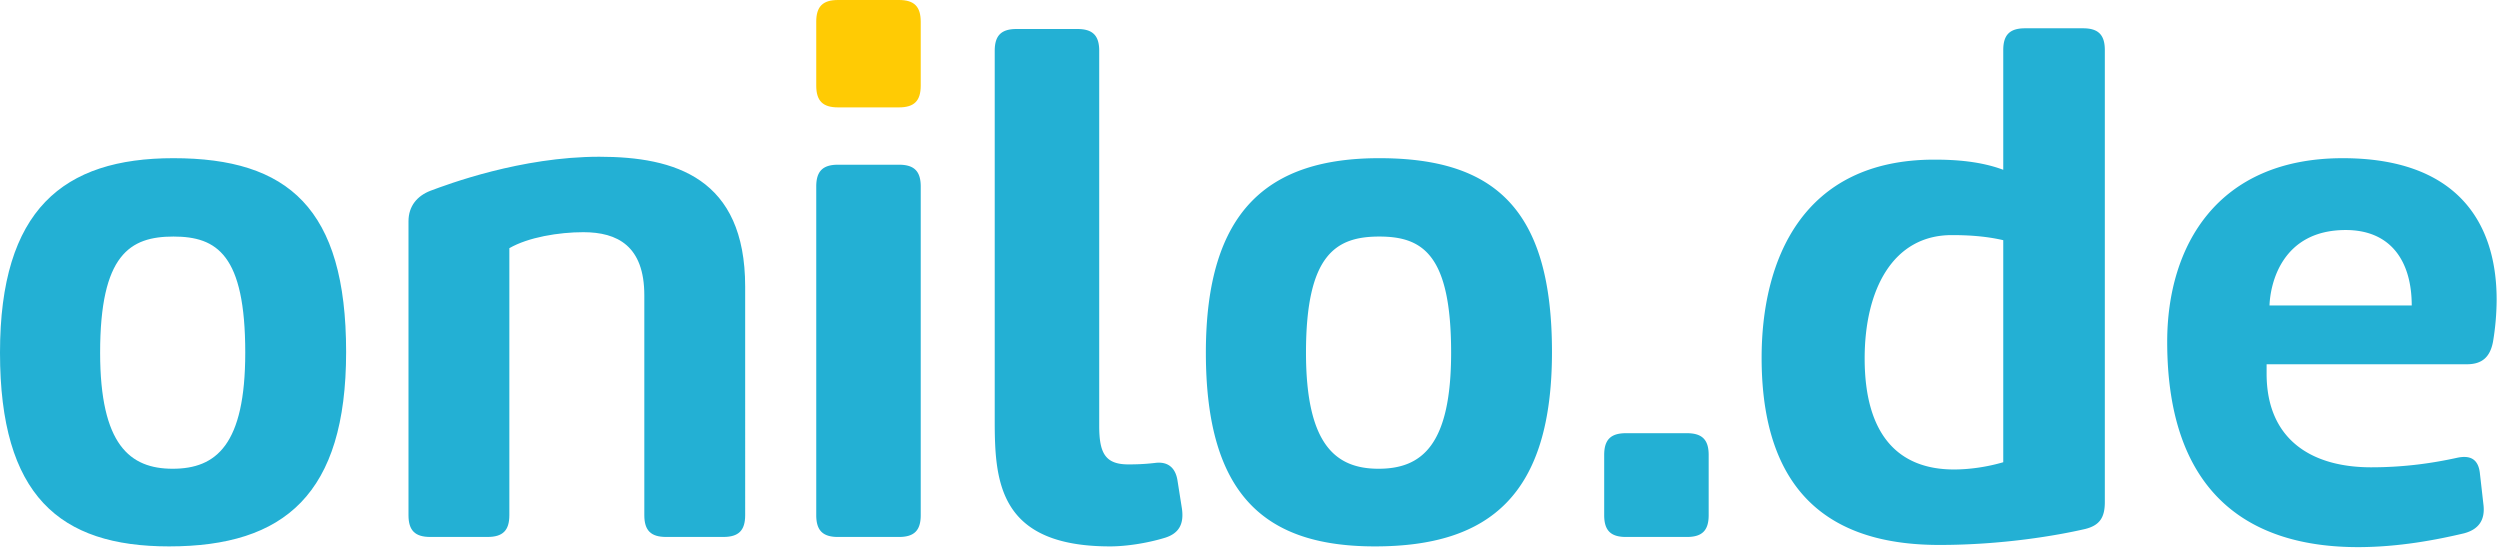 <svg width="219" height="48" viewBox="0 0 219 48" xmlns="http://www.w3.org/2000/svg"><g fill="none" fill-rule="evenodd"><path d="M8.771 30.892c0 8.073 2.606 10.17 6.356 10.17 3.815 0 6.357-2.097 6.357-10.17 0-8.582-2.479-10.17-6.292-10.17-3.815 0-6.421 1.588-6.421 10.17m-8.771 0C0 18.37 5.53 13.857 15.192 13.857c10.042 0 15.128 4.386 15.128 16.972 0 12.458-5.403 17.035-15.51 17.035C5.211 47.864 0 43.414 0 30.892M35.784 19.387c0-1.335.763-2.224 1.906-2.67 1.527-.572 7.947-2.986 14.81-2.986 6.61 0 12.777 1.842 12.777 11.377V45.13c0 1.335-.572 1.907-1.906 1.907h-5.022c-1.335 0-1.907-.572-1.907-1.907V25.87c0-4.322-2.352-5.53-5.34-5.53-2.161 0-4.831.445-6.483 1.4v23.39c0 1.335-.572 1.907-1.907 1.907H37.69c-1.335 0-1.906-.572-1.906-1.907V19.387z" fill="#23b0d4"/><path d="M71.502 1.907C71.502.573 72.074 0 73.41 0h5.34c1.334 0 1.906.573 1.906 1.907v5.594c0 1.335-.572 1.906-1.907 1.906H73.41c-1.335 0-1.907-.571-1.907-1.906V1.907z" fill="#FFCB04"/><path d="M103.537 44.558c.19 1.335-.254 2.161-1.462 2.543-1.652.508-3.496.763-4.831.763-9.79 0-10.106-5.722-10.106-11.06V4.448c0-1.334.572-1.907 1.907-1.907h5.339c1.335 0 1.907.573 1.907 1.907v32.863c0 2.351.509 3.37 2.542 3.37.382 0 1.271 0 2.352-.128.954-.127 1.78.254 1.971 1.588l.381 2.416zM114.405 30.892c0 8.073 2.606 10.17 6.356 10.17 3.814 0 6.357-2.097 6.357-10.17 0-8.582-2.48-10.17-6.293-10.17-3.814 0-6.42 1.588-6.42 10.17m-8.771 0c0-12.522 5.529-17.035 15.191-17.035 10.043 0 15.128 4.386 15.128 16.972 0 12.458-5.402 17.035-15.51 17.035-9.598 0-14.809-4.45-14.809-16.972M149.68 45.13c0 1.336-.572 1.908-1.907 1.908h-5.339c-1.335 0-1.907-.572-1.907-1.907v-5.276c0-1.335.572-1.907 1.907-1.907h5.339c1.335 0 1.907.572 1.907 1.907v5.276zM175.485 21.04c-1.652-.381-3.242-.445-4.514-.445-5.148 0-7.627 4.767-7.627 10.806 0 6.738 2.988 9.725 7.819 9.725 1.27 0 2.797-.19 4.322-.635V21.04zm8.898 22.947c0 1.335-.444 2.033-1.715 2.35-2.48.574-7.246 1.4-12.777 1.4-8.072 0-15.573-3.242-15.573-16.4 0-8.454 3.496-17.353 15.128-17.353 1.78 0 4.005.128 6.039.89V4.387c0-1.336.572-1.908 1.907-1.908h5.085c1.335 0 1.906.572 1.906 1.908v39.6zM205.484 20.15c-5.594 0-6.61 4.704-6.675 6.61h12.459c0-3.813-1.779-6.61-5.784-6.61zm-6.929 11.76v.826c0 5.72 3.878 8.2 9.154 8.2 2.987 0 5.466-.382 7.501-.827 1.143-.254 1.906.064 2.034 1.399l.317 2.797c.127 1.334-.509 2.097-1.716 2.415-2.416.572-5.72 1.208-9.281 1.208-9.279 0-16.717-4.45-16.717-17.99 0-8.39 4.386-16.08 15.383-16.08 9.788 0 13.476 5.402 13.476 12.395a22.84 22.84 0 0 1-.319 3.686c-.254 1.335-.953 1.97-2.288 1.97h-17.544zM80.656 45.13c0 1.336-.572 1.908-1.907 1.908h-5.34c-1.334 0-1.906-.572-1.906-1.907V16.337c0-1.335.572-1.908 1.907-1.908h5.339c1.335 0 1.907.573 1.907 1.908V45.13z" fill="#23b0d4"/></g></svg>